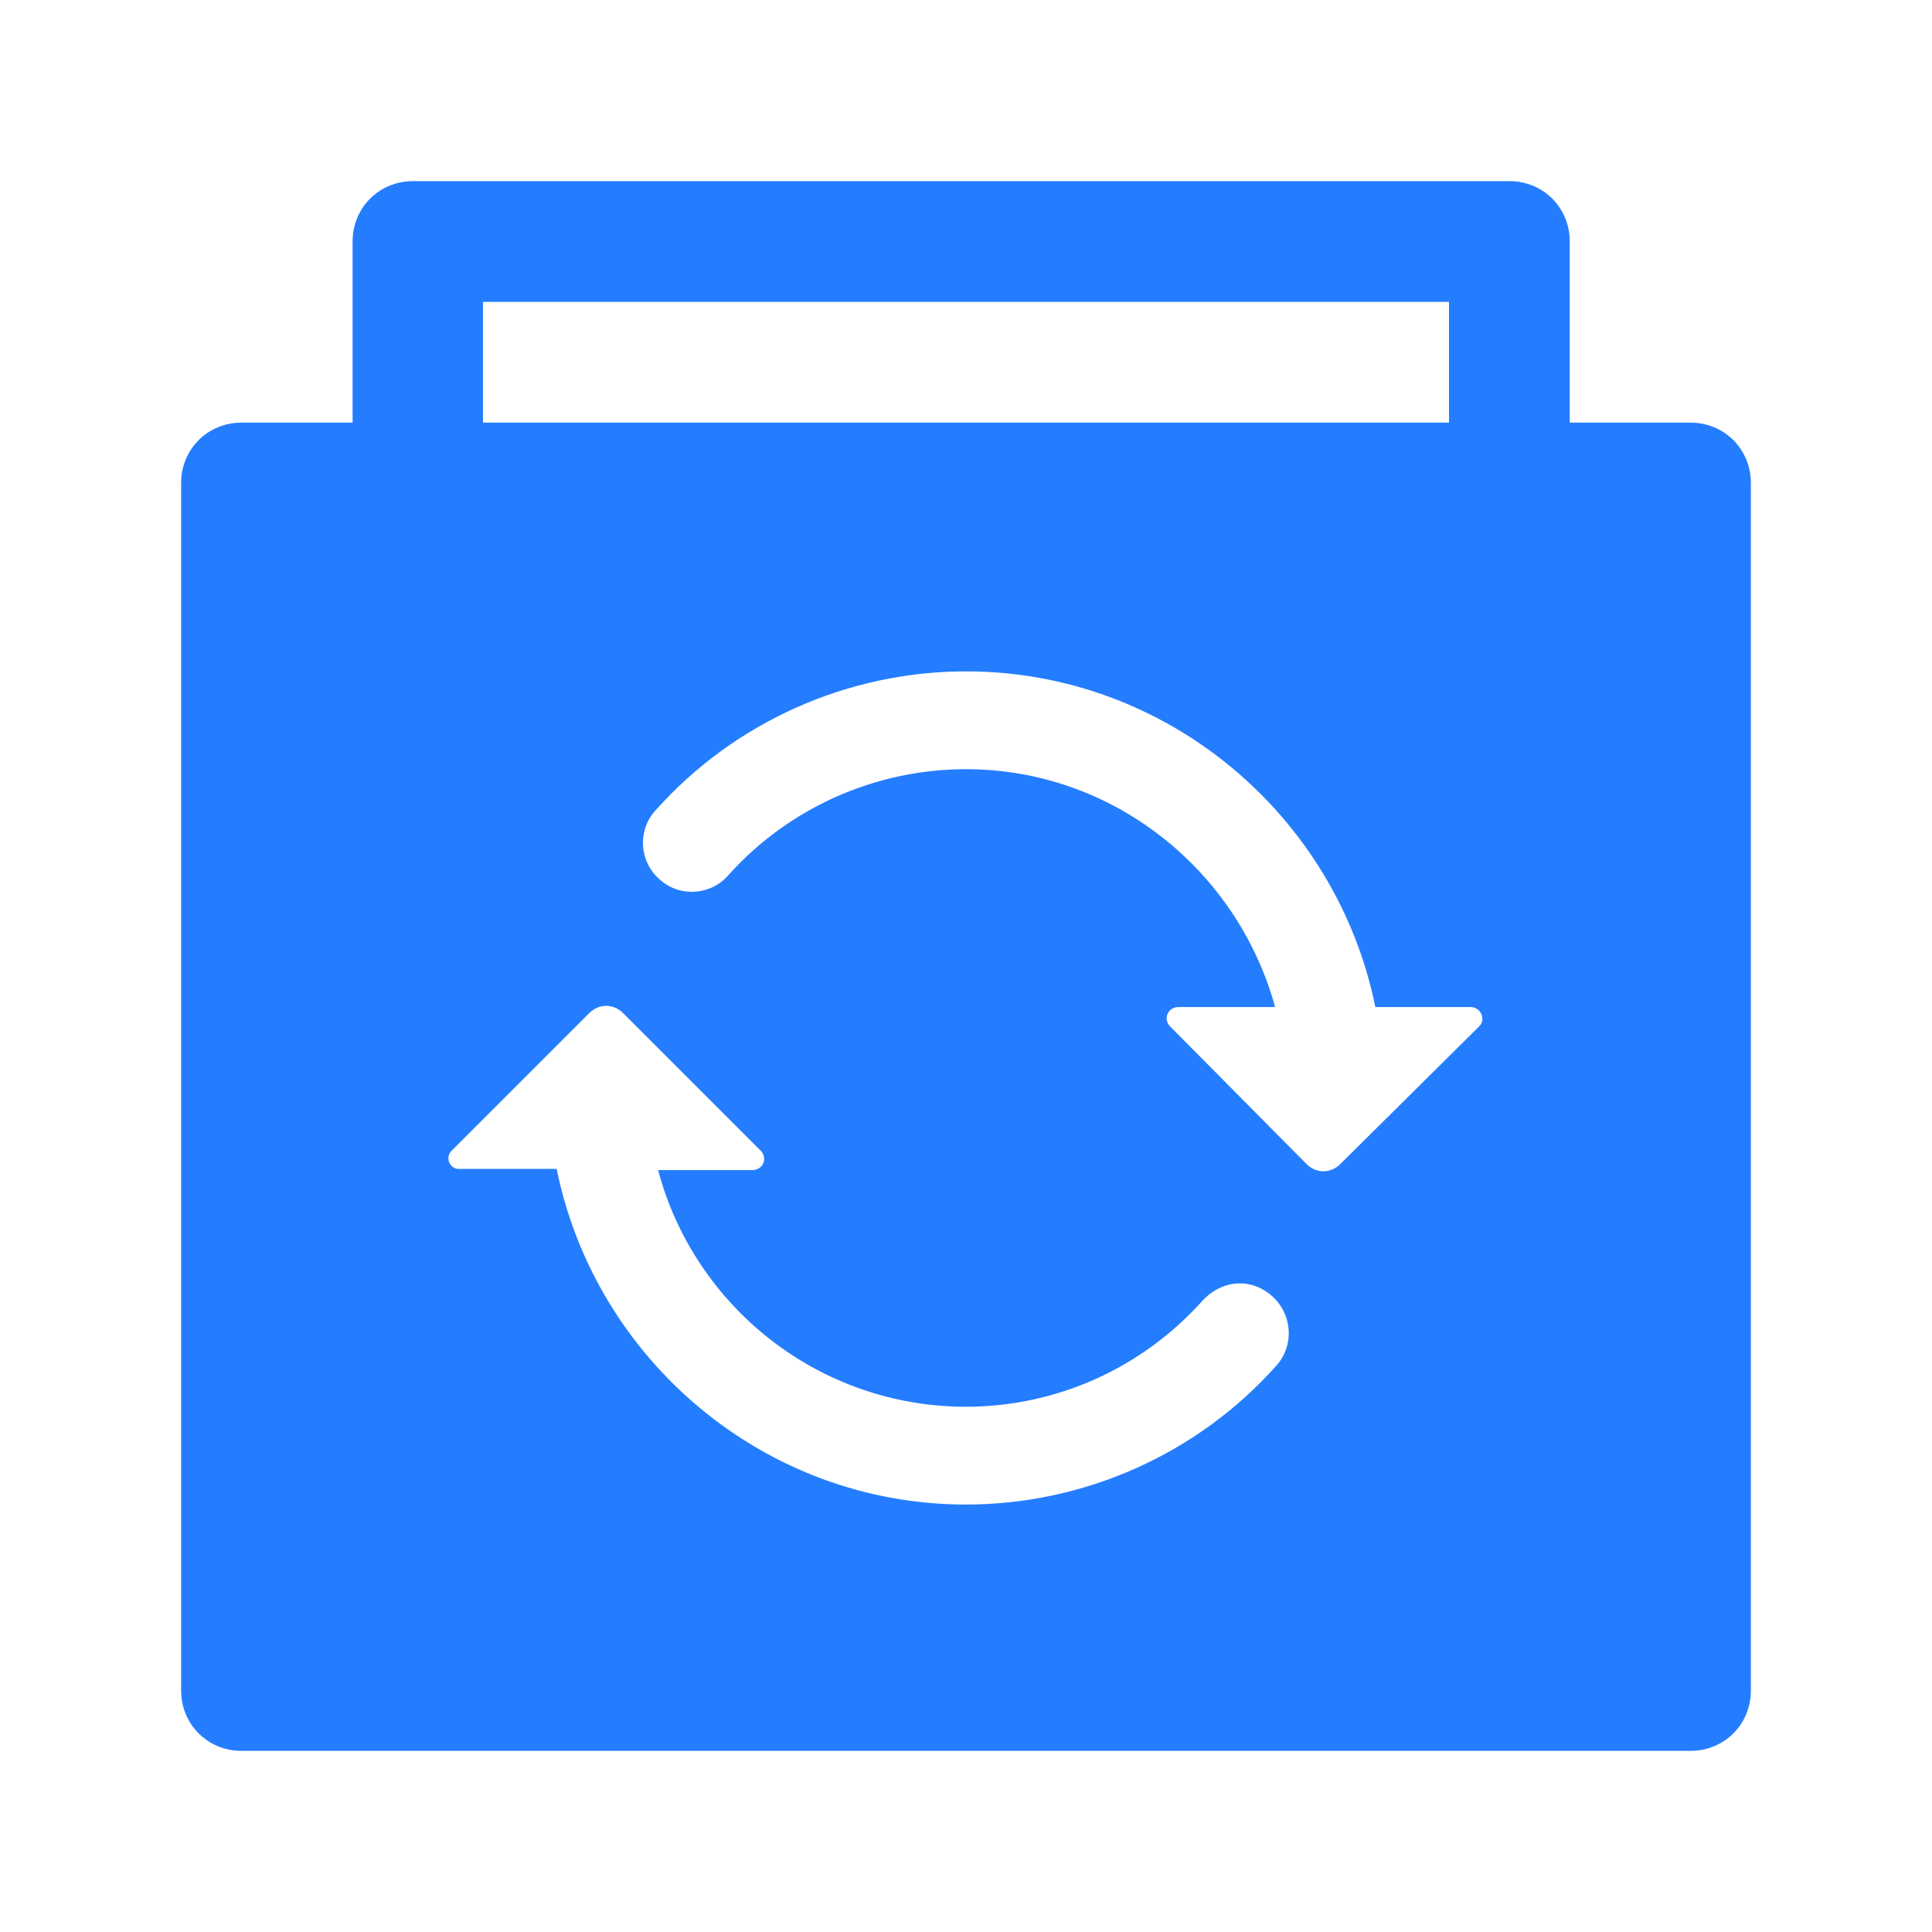 <?xml version="1.0" standalone="no"?><!DOCTYPE svg PUBLIC "-//W3C//DTD SVG 1.1//EN" "http://www.w3.org/Graphics/SVG/1.1/DTD/svg11.dtd"><svg t="1755570124684" class="icon" viewBox="0 0 1024 1024" version="1.1" xmlns="http://www.w3.org/2000/svg" p-id="2645" xmlns:xlink="http://www.w3.org/1999/xlink" width="200" height="200"><path d="M896 224h-64v-96c0-17.92-14.08-32-32-32H218.88c-17.92 0-32 14.08-32 32v96H128c-17.92 0-32 14.08-32 32v640c0 17.92 14.08 32 32 32h768c17.92 0 32-14.08 32-32V256c0-17.92-14.08-32-32-32zM512 407.68c-48 0-94.08 20.48-126.08 56.32-9.6 10.88-26.24 11.52-36.48 1.92-10.88-9.6-11.52-26.24-1.92-36.48 41.6-46.72 101.76-73.6 164.48-73.6 106.88 0 196.48 76.8 216.96 177.92h50.56c5.12 0 8.32 6.4 4.48 10.24l-73.6 72.96c-5.12 5.12-12.8 5.12-17.92 0L620.16 544c-3.84-3.84-1.28-10.24 4.48-10.24h51.2C656 461.44 590.08 407.68 512 407.68zM239.36 609.92l72.96-72.96c5.12-5.12 12.8-5.12 17.92 0l72.96 72.96c3.84 3.84 1.28 10.24-4.48 10.24H348.8C368 692.48 433.92 745.6 512 745.6c48 0 93.44-20.48 125.44-56.32 7.68-8.32 19.2-11.52 29.44-7.04 17.28 7.68 21.12 28.8 9.6 41.6-41.6 46.72-101.76 73.6-164.48 73.6-106.88 0-196.48-76.8-216.96-177.92h-51.2c-5.12 0.64-8.32-5.76-4.48-9.6zM256 160h512v64H256v-64z" p-id="2646" fill="#247DFF"></path></svg>